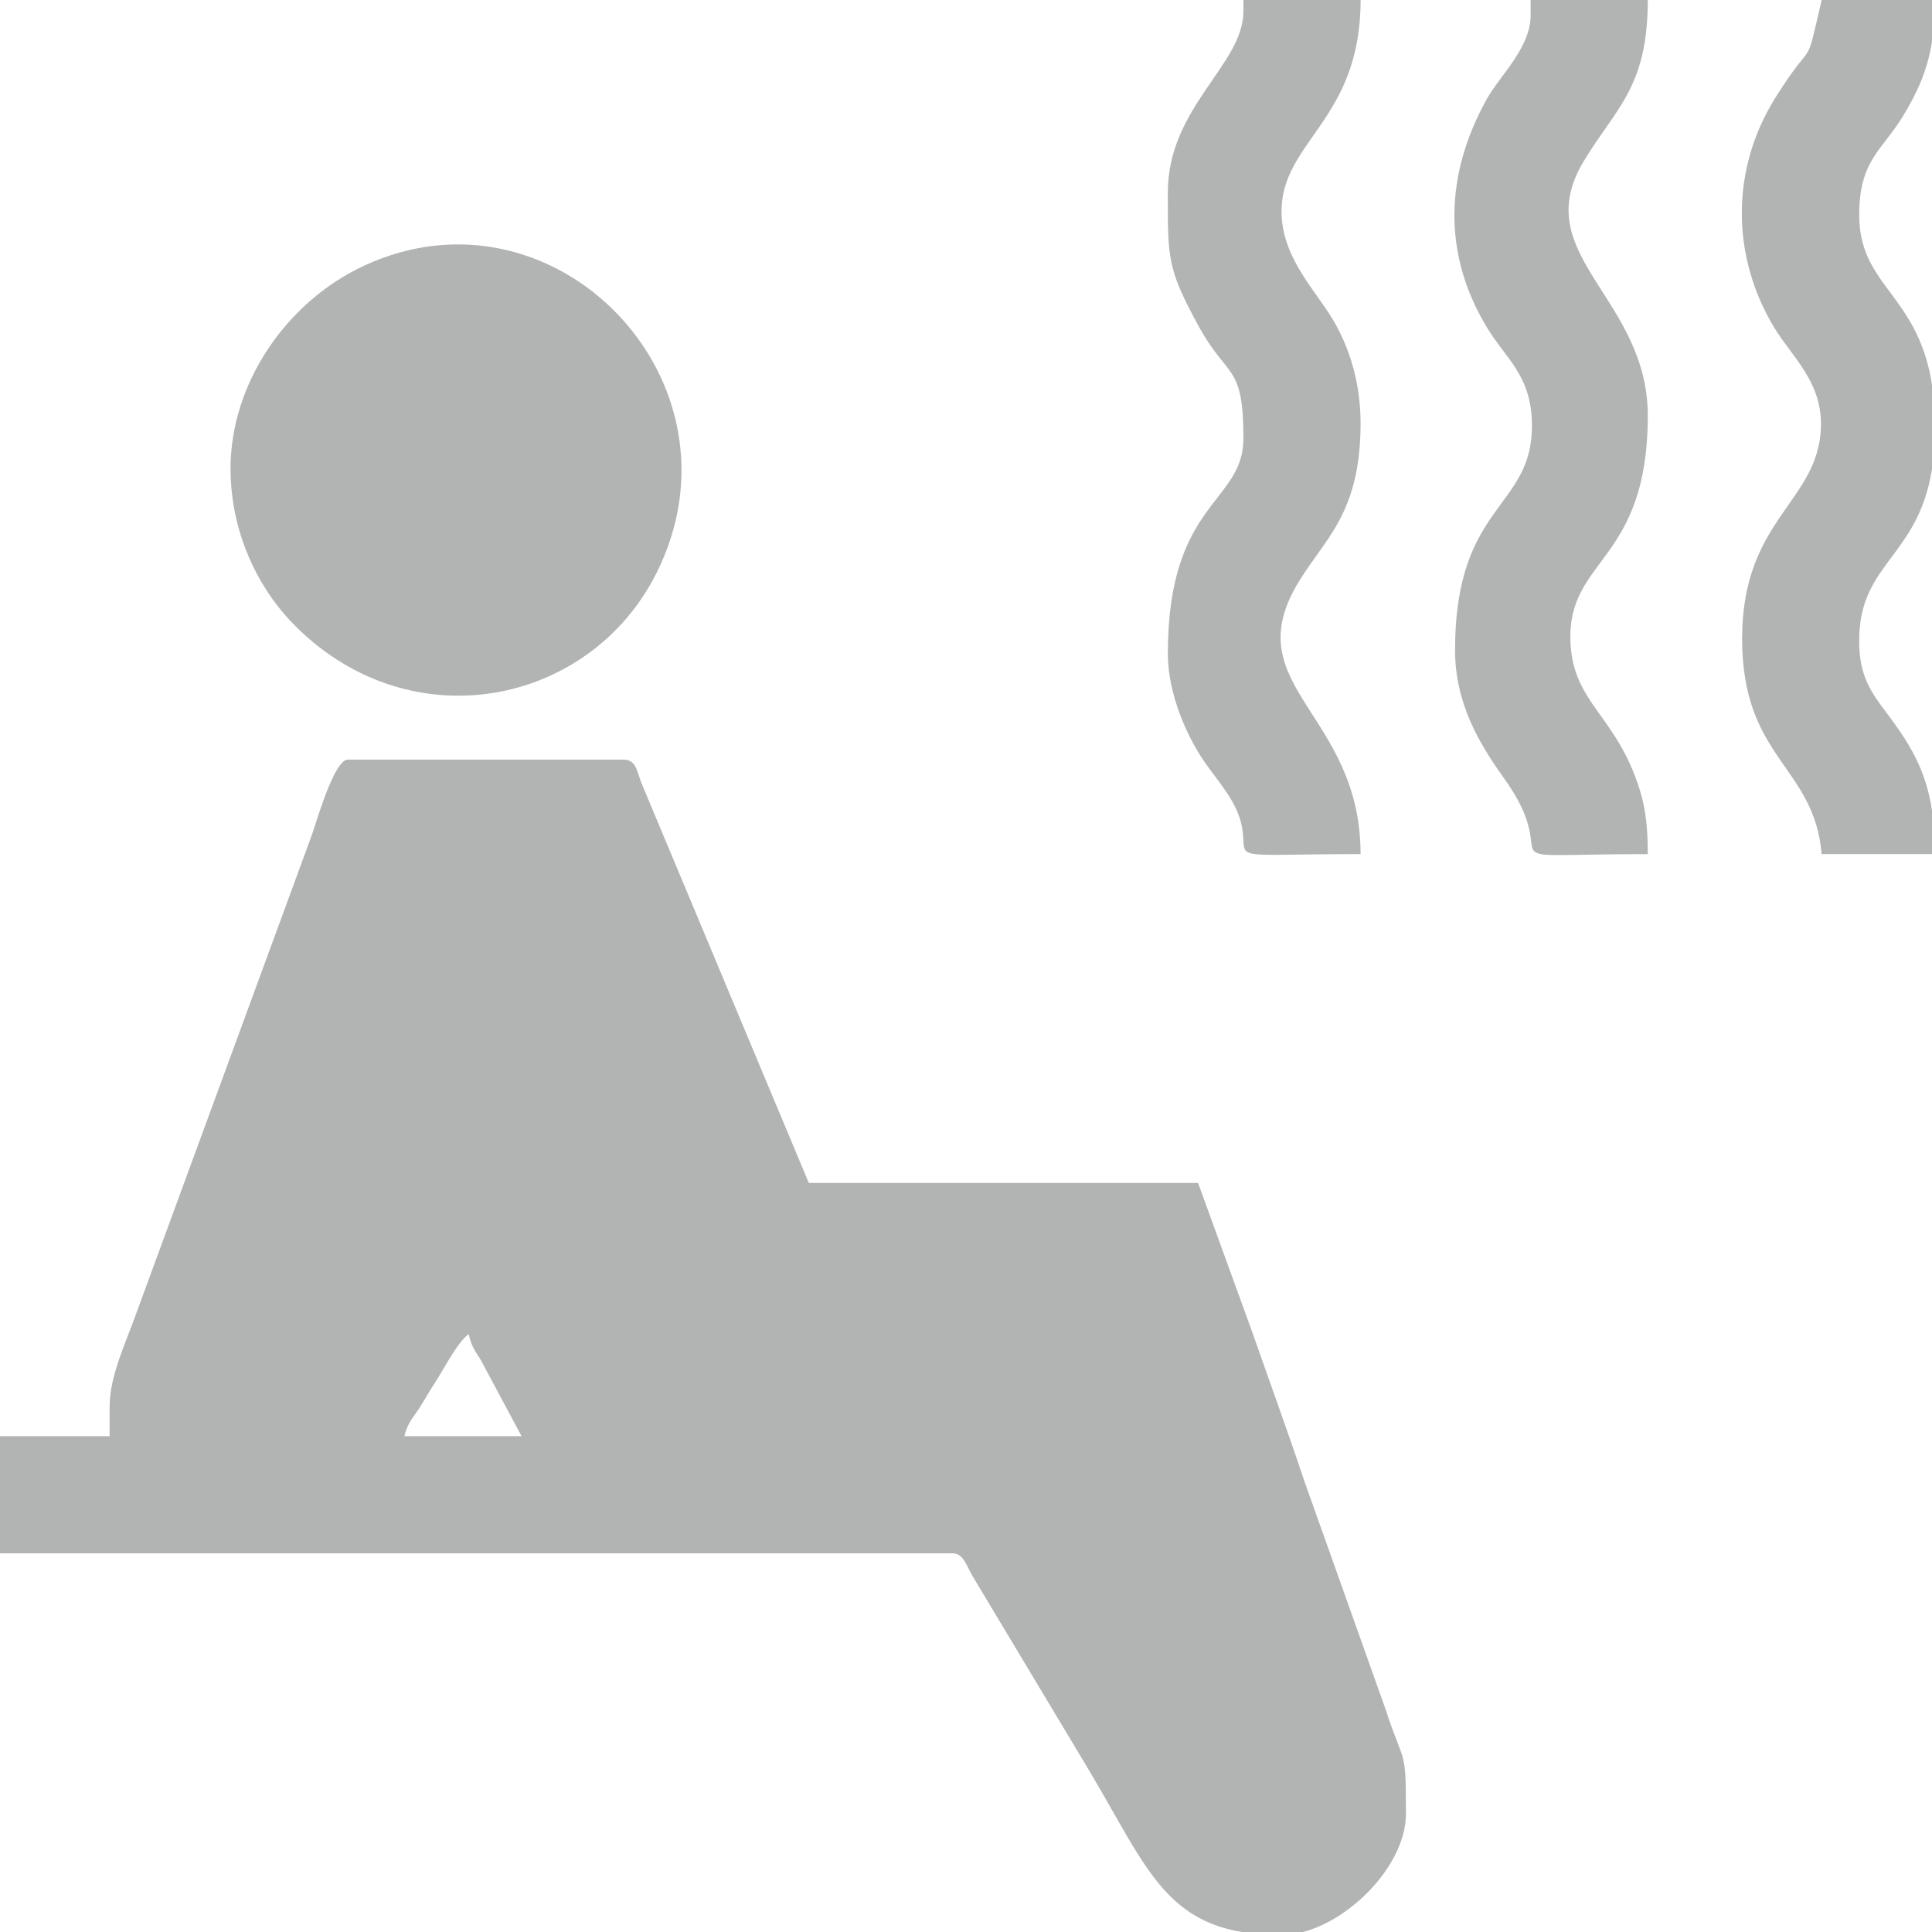 <svg width="70" height="70" version="1.1" viewBox="0 0 18.521 18.521" xmlns="http://www.w3.org/2000/svg"><g transform="translate(-96.573 -138.91)"><g transform="matrix(.265 0 0 .265 96.573 138.91)" clip-rule="evenodd" fill="#b2b3b3" fill-rule="evenodd"><path d="m16.953 48.262c0.106 0.456 0.214 0.573 0.436 0.931l1.478 2.76h-4.238c0.107-0.458 0.286-0.628 0.52-0.984 0.22-0.336 0.365-0.614 0.574-0.93 0.32-0.483 0.81-1.469 1.23-1.777zm-12.988 2.598v1.094h-3.965v4.238h34.453c0.4 0 0.51 0.447 0.711 0.793l4.1 6.837c2.345 3.884 2.898 6.178 7.084 6.178 2.028 0 4.512-2.358 4.512-4.375 0-2.469-0.04-1.655-0.768-3.88l-2.907-8.167c-0.616-1.843-1.224-3.5-1.877-5.369l-1.967-5.416h-14.082l-6.051-14.457c-0.163-0.401-0.183-0.856-0.648-0.856h-9.98c-0.485 0-1.113 2.192-1.283 2.682l-6.424 17.502c-0.319 0.893-0.906 2.125-0.906 3.196z"/><path d="m8.34 16.953c0 2.193 0.91 4.269 2.358 5.708 4.215 4.189 10.653 2.84 13.047-1.924 3.476-6.916-3.666-14.336-10.577-11.124-2.825 1.313-4.829 4.273-4.829 7.339z"/><path d="m70 1.2207e-4h-4.101c-0.634 2.721-0.209 1.2-1.669 3.526-1.618 2.578-1.615 5.719-0.054 8.314 0.638 1.059 1.745 1.971 1.698 3.597-0.078 2.73-2.853 3.325-2.853 7.668 0 4.35 2.611 4.596 2.877 7.793h4.101c0-1.842-0.341-2.974-1.065-4.13-0.872-1.392-1.657-1.825-1.678-3.524-0.041-3.217 2.65-3.042 2.744-7.544v-0.492c-0.094-4.532-2.732-4.545-2.743-7.414-0.007-2.003 0.841-2.359 1.594-3.611 0.737-1.225 1.148-2.276 1.148-4.184z"/><path d="m55.371 0.547c0 1.192-1.105 2.166-1.596 3.053-1.491 2.695-1.609 5.554 0.011 8.24 0.698 1.157 1.606 1.733 1.632 3.492 0.046 3.092-2.781 2.842-2.781 8.184 0 1.909 0.856 3.361 1.778 4.647 2.36 3.291-1.262 2.735 5.194 2.735 0-0.915-0.068-1.607-0.286-2.312-0.845-2.733-2.426-3.124-2.512-5.38-0.115-3.03 2.798-2.847 2.798-8.168 0-4.275-4.342-5.8-2.337-9.172 1.157-1.945 2.337-2.668 2.337-5.867h-4.238z"/><path d="m44.98 0.41c0 1.942-2.734 3.457-2.734 6.562 0 2.381-0.021 2.735 1.092 4.787 1.072 1.976 1.643 1.364 1.643 4.1 0 2.359-2.734 2.269-2.734 7.793 0 1.45 0.692 2.987 1.309 3.886 0.524 0.762 1.24 1.498 1.384 2.444 0.182 1.19-0.592 0.916 4.279 0.916 0-5.063-4.435-6.039-2.323-9.706 0.956-1.66 2.323-2.525 2.323-5.88 0-1.634-0.498-3.002-1.173-4.022-0.664-1.003-1.685-2.127-1.686-3.635-0.002-2.559 2.86-3.297 2.86-7.655h-4.238z"/></g></g></svg>
